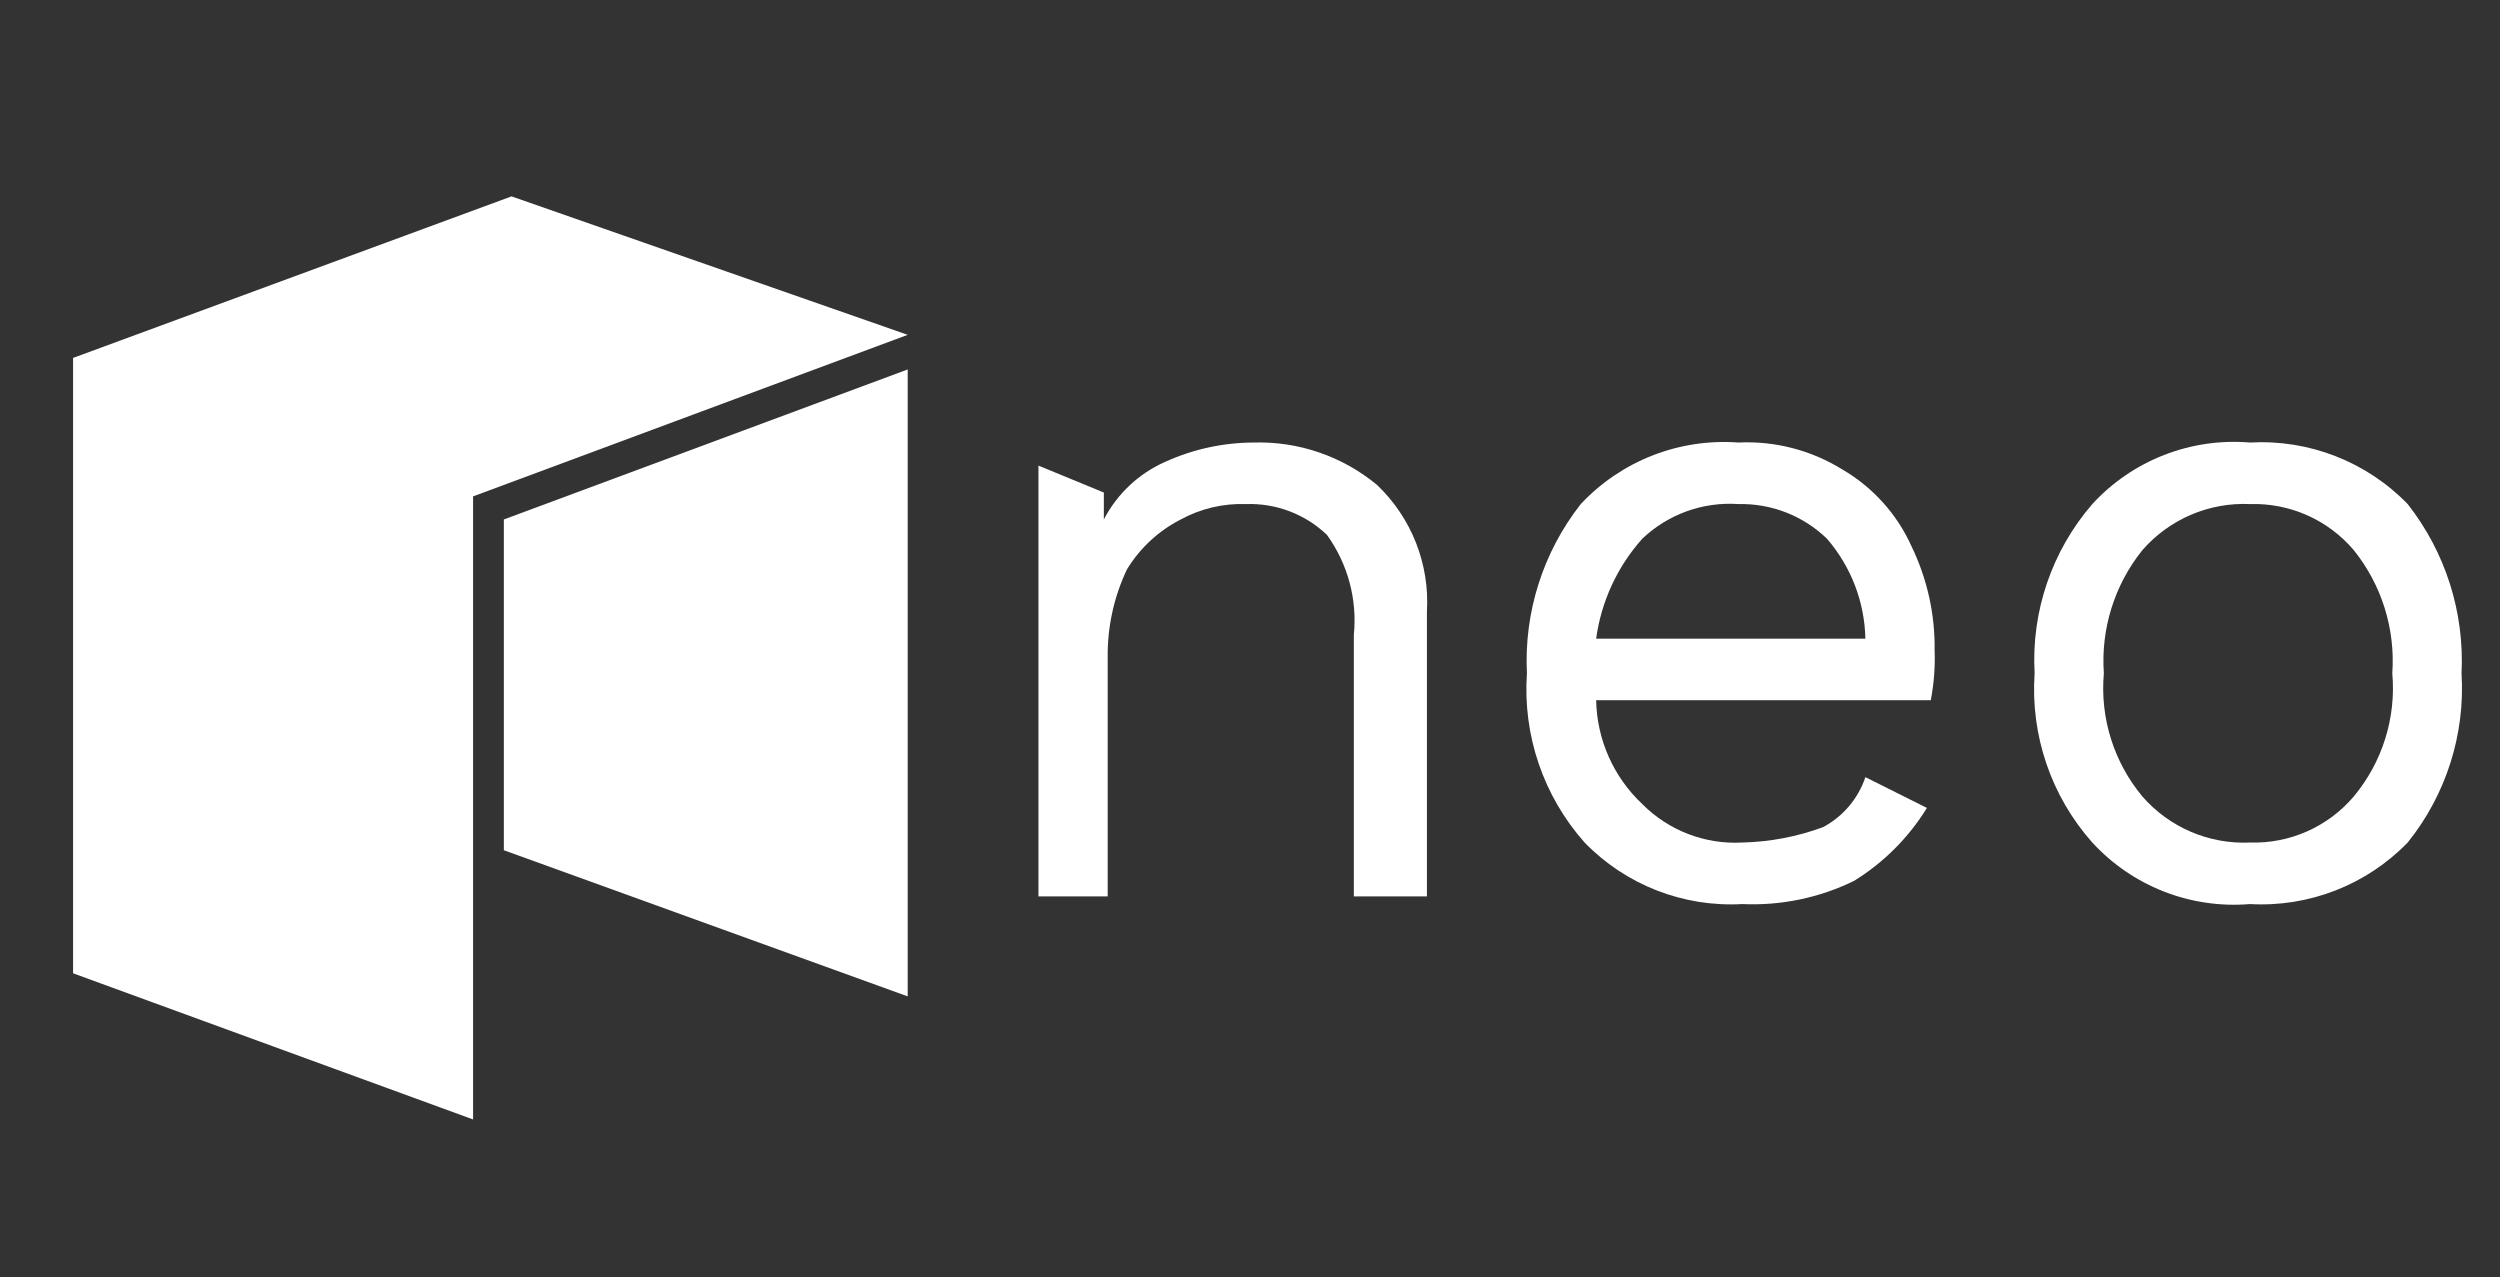 <?xml version="1.0" encoding="utf-8"?>
<!-- Generator: Adobe Illustrator 16.0.0, SVG Export Plug-In . SVG Version: 6.00 Build 0)  -->
<!DOCTYPE svg PUBLIC "-//W3C//DTD SVG 1.1//EN" "http://www.w3.org/Graphics/SVG/1.1/DTD/svg11.dtd">
<svg version="1.1" id="Layer_1" xmlns="http://www.w3.org/2000/svg" xmlns:xlink="http://www.w3.org/1999/xlink" x="0px" y="0px"
	 width="1370px" height="700px" viewBox="0 0 1370 700" enable-background="new 0 0 1370 700" xml:space="preserve">
<rect x="0" y="0" width="1370" height="700" fill="#333333" stroke="none"/>
<g>
	<path fill="#FFFFFF" d="M754.554,265.692c18.955,18.001,28.984,43.461,27.4,69.554v155.97h-40.046V347.893
		c1.935-19.455-3.312-38.946-14.755-54.8c-11.888-11.341-27.841-17.418-44.261-16.861c-12.484-0.458-24.861,2.454-35.831,8.431
		c-12.187,6.22-22.403,15.707-29.508,27.4c-7.172,15.142-10.777,31.725-10.538,48.477v130.678h-37.938V255.154l35.83,14.754v14.754
		c7.309-14.075,19.207-25.23,33.724-31.615c15.229-6.908,31.754-10.5,48.477-10.539
		C711.658,241.792,735.632,250.033,754.554,265.692z"/>
	<path fill="#FFFFFF" d="M1058.062,383.723H874.692c0.409,21.604,9.53,42.127,25.292,56.908
		c14.418,14.529,34.361,22.2,54.801,21.077c15.117-0.349,30.073-3.197,44.261-8.431c10.949-5.831,19.247-15.637,23.185-27.4
		l33.724,16.861c-10.03,16.3-23.747,30.017-40.047,40.046c-18.997,9.257-40.012,13.604-61.123,12.646
		c-32.331,1.815-63.859-10.488-86.415-33.723c-22.572-25.409-33.967-58.833-31.615-92.738c-1.651-33.458,8.826-66.387,29.508-92.739
		c22.223-23.731,53.992-36.129,86.415-33.723c20.025-0.954,39.868,4.19,56.907,14.754c16.738,9.745,30.005,24.485,37.939,42.154
		c8.589,17.725,12.92,37.212,12.646,56.908C1060.517,365.507,1059.81,374.7,1058.062,383.723L1058.062,383.723z M899.984,295.2
		c-13.699,15.341-22.506,34.422-25.292,54.8h147.538c-0.414-20.167-7.871-39.553-21.076-54.8
		c-12.97-12.556-30.431-19.388-48.478-18.969C933.23,274.891,914.115,281.773,899.984,295.2z"/>
	<path fill="#FFFFFF" d="M1319.415,276.231c20.682,26.352,31.159,59.281,29.508,92.738c2.047,33.508-8.475,66.575-29.508,92.739
		c-22.556,23.234-54.084,35.538-86.415,33.723c-32.47,2.723-64.373-9.728-86.415-33.723c-22.572-25.409-33.967-58.834-31.616-92.739
		c-1.888-33.843,9.449-67.095,31.616-92.738c22.042-23.996,53.945-36.446,86.415-33.723
		C1265.331,240.692,1296.859,252.996,1319.415,276.231z M1173.984,301.523c-15.26,19.03-22.786,43.114-21.077,67.446
		c-2.15,24.383,5.426,48.627,21.077,67.446c14.779,16.999,36.514,26.313,59.016,25.293c21.832,0.683,42.784-8.63,56.907-25.293
		c15.651-18.819,23.228-43.063,21.077-67.446c1.709-24.332-5.816-48.415-21.077-67.446c-14.123-16.663-35.075-25.975-56.907-25.292
		C1210.498,275.209,1188.764,284.524,1173.984,301.523L1173.984,301.523z"/>
</g>
<path fill="#FFFFFF" d="M40.046,196.139v337.23l219.2,80.093V272.016l238.169-88.523l-217.092-75.877L40.046,196.139z"/>
<path fill="#FFFFFF" d="M276.107,284.662v181.261l221.308,80.093V202.461L276.107,284.662z"/>
</svg>
